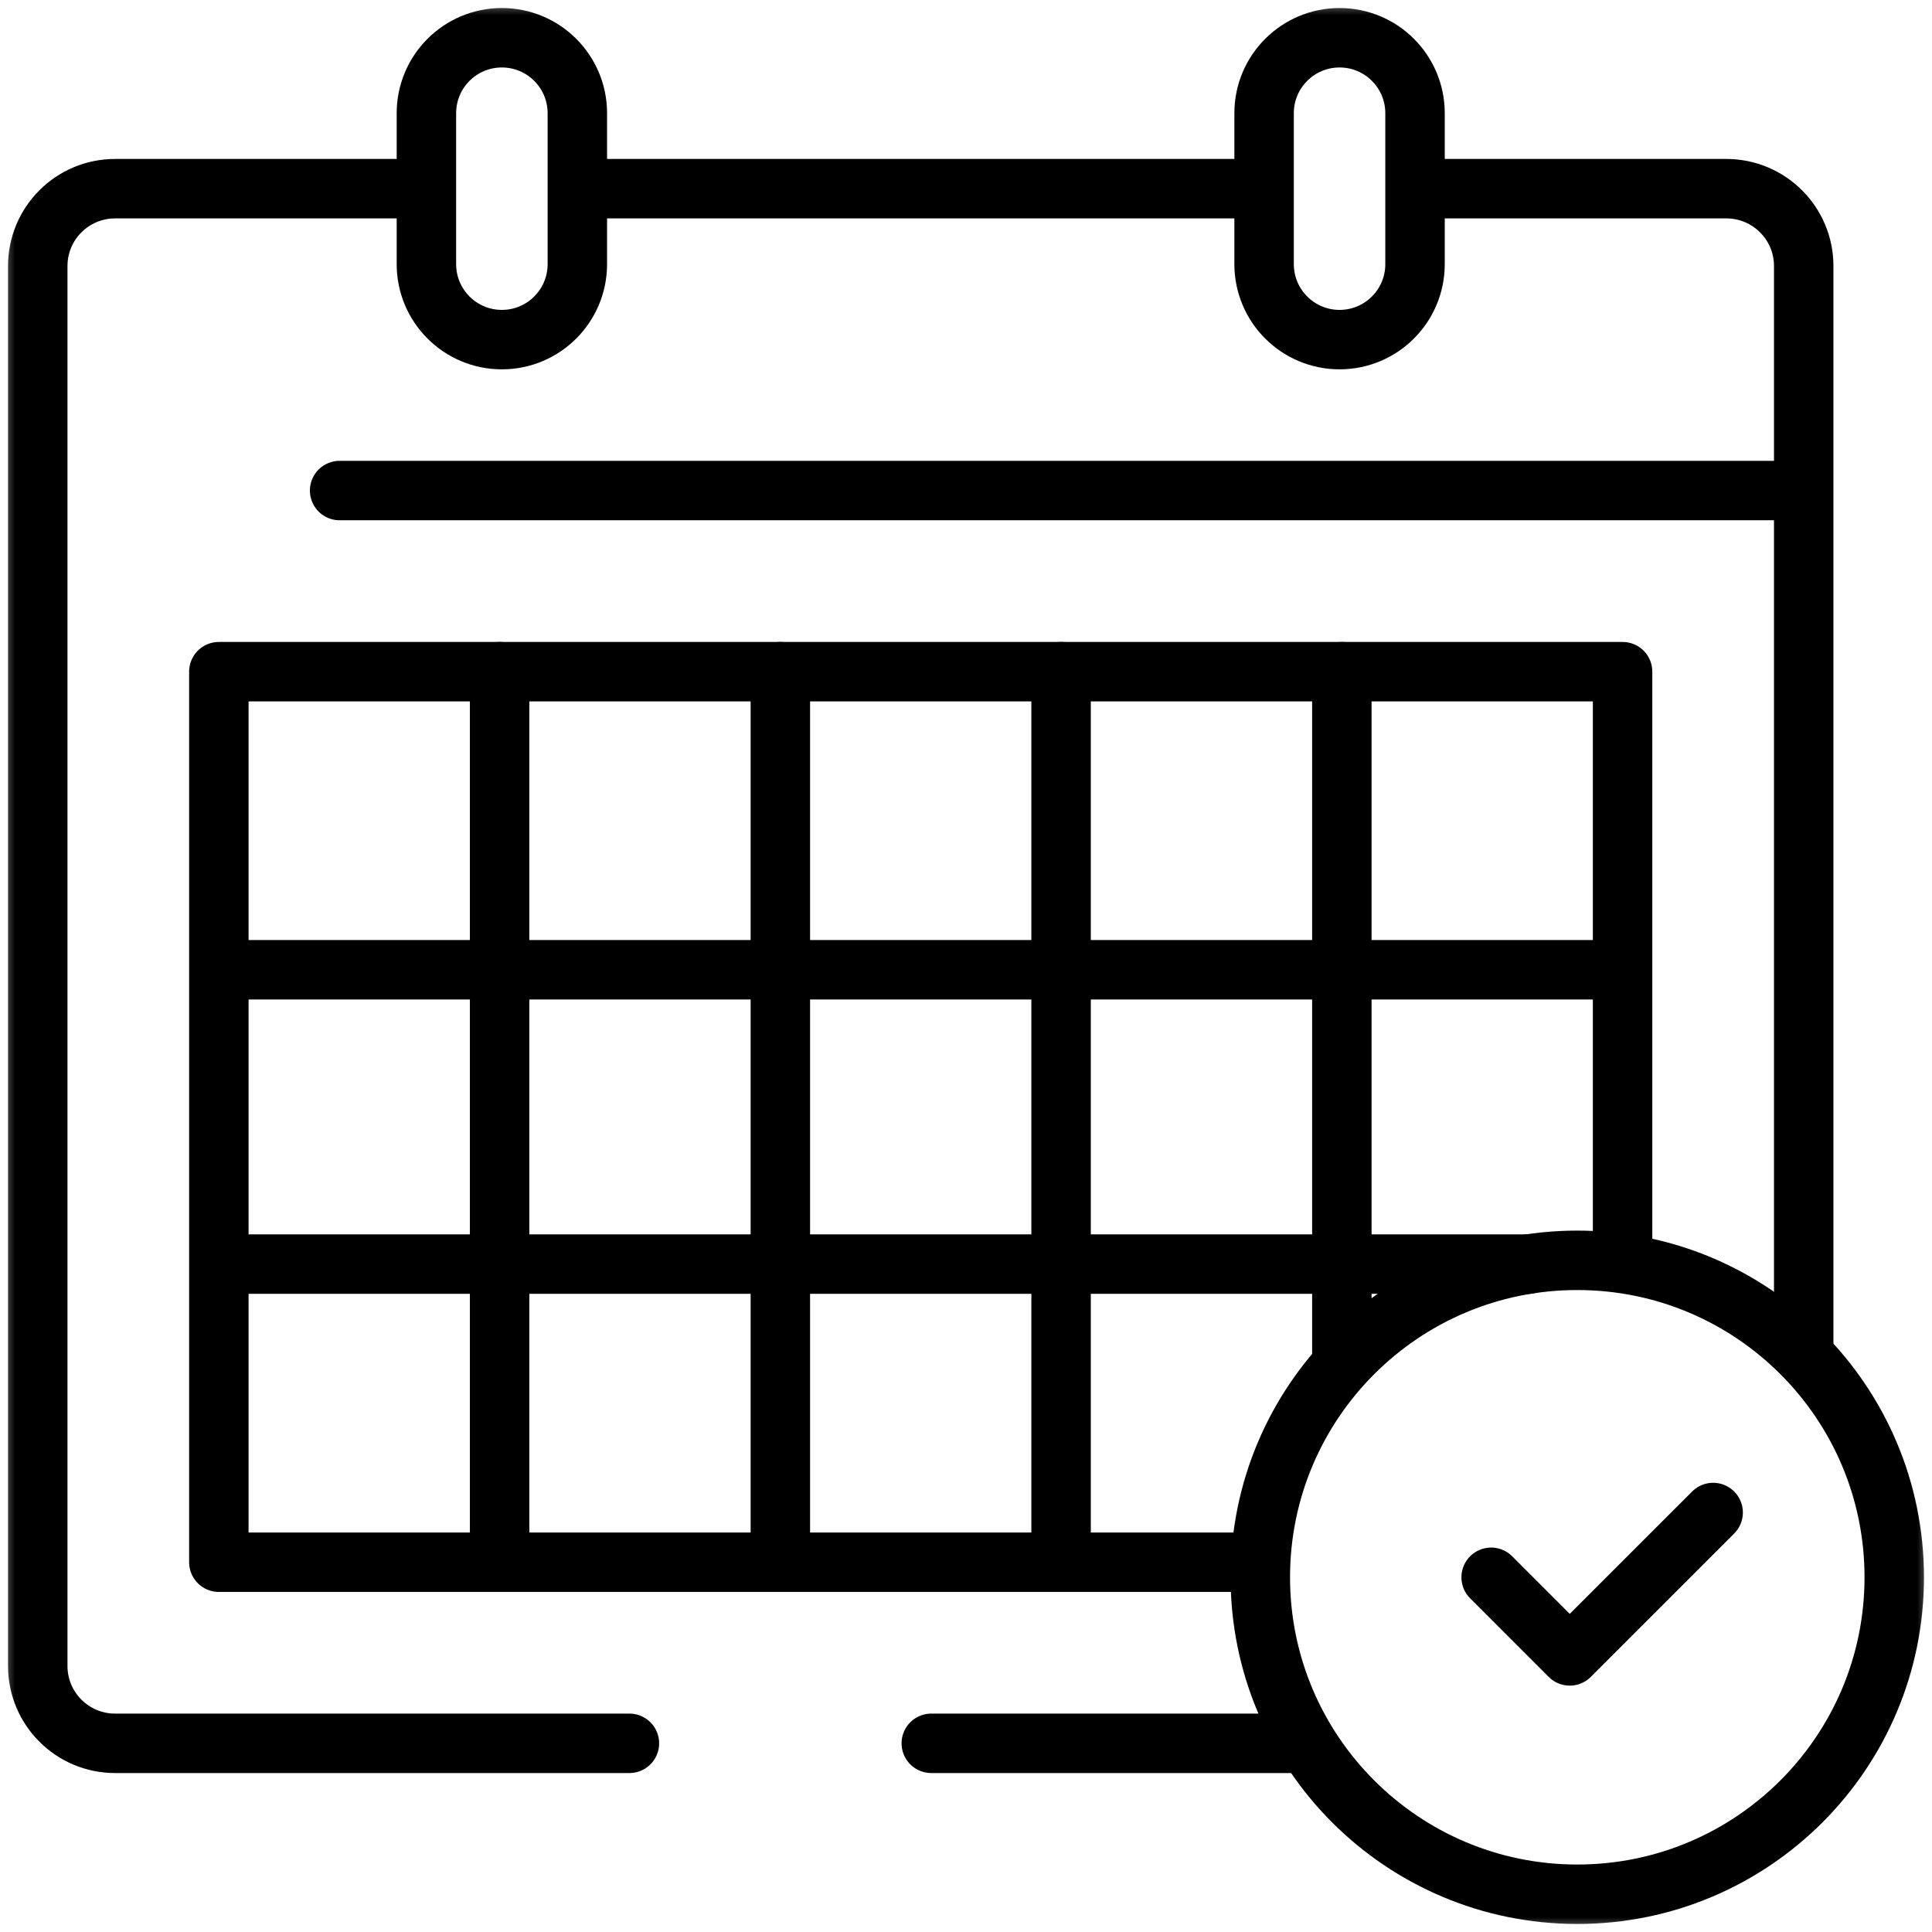 <svg width="65" height="65" viewBox="0 0 65 65" fill="none" xmlns="http://www.w3.org/2000/svg">
<g clip-path="url(#clip0_2749_115)">
<mask id="mask0_2749_115" style="mask-type:luminance" maskUnits="userSpaceOnUse" x="0" y="0" width="65" height="65">
<path d="M0 7.62939e-06H65V65H0V7.62939e-06Z" fill="white" style="fill:white;fill-opacity:1;"/>
</mask>
<g mask="url(#mask0_2749_115)">
<path d="M11.426 16.504H60.133" stroke="black" style="stroke:black;stroke-opacity:1;" stroke-width="2" stroke-miterlimit="10" stroke-linecap="round" stroke-linejoin="round"/>
<path d="M16.885 11.426C15.482 11.426 14.346 10.289 14.346 8.887V3.809C14.346 2.406 15.482 1.27 16.885 1.27C18.287 1.27 19.424 2.406 19.424 3.809V8.887C19.424 10.289 18.287 11.426 16.885 11.426Z" stroke="black" style="stroke:black;stroke-opacity:1;" stroke-width="2" stroke-miterlimit="10" stroke-linecap="round" stroke-linejoin="round"/>
<path d="M45.068 11.426C46.471 11.426 47.607 10.289 47.607 8.887V3.809C47.607 2.406 46.471 1.27 45.068 1.27C43.666 1.27 42.529 2.406 42.529 3.809V8.887C42.529 10.289 43.666 11.426 45.068 11.426Z" stroke="black" style="stroke:black;stroke-opacity:1;" stroke-width="2" stroke-miterlimit="10" stroke-linecap="round" stroke-linejoin="round"/>
<path d="M60.684 45.365V8.95C60.684 7.513 59.518 6.348 58.081 6.348H48.115" stroke="black" style="stroke:black;stroke-opacity:1;" stroke-width="2" stroke-miterlimit="10" stroke-linecap="round" stroke-linejoin="round"/>
<path d="M31.332 58.652H43.799" stroke="black" style="stroke:black;stroke-opacity:1;" stroke-width="2" stroke-miterlimit="10" stroke-linecap="round" stroke-linejoin="round"/>
<path d="M13.838 6.348H3.872C2.435 6.348 1.27 7.513 1.27 8.95V56.05C1.27 57.487 2.435 58.652 3.872 58.652H21.176" stroke="black" style="stroke:black;stroke-opacity:1;" stroke-width="2" stroke-miterlimit="10" stroke-linecap="round" stroke-linejoin="round"/>
<path d="M42.106 6.348H20.058" stroke="black" style="stroke:black;stroke-opacity:1;" stroke-width="2" stroke-miterlimit="10" stroke-linecap="round" stroke-linejoin="round"/>
<path d="M41.852 52.559H7.363V22.598H54.59V42.402" stroke="black" style="stroke:black;stroke-opacity:1;" stroke-width="2" stroke-miterlimit="10" stroke-linecap="round" stroke-linejoin="round"/>
<path d="M63.73 53.066C63.73 47.177 58.956 42.402 53.066 42.402C47.177 42.402 42.402 47.177 42.402 53.066C42.402 58.956 47.177 63.73 53.066 63.73C58.956 63.73 63.73 58.956 63.73 53.066Z" stroke="black" style="stroke:black;stroke-opacity:1;" stroke-width="2" stroke-miterlimit="10" stroke-linecap="round" stroke-linejoin="round"/>
<path d="M50.168 53.066L52.812 55.711L57.637 50.887" stroke="black" style="stroke:black;stroke-opacity:1;" stroke-width="2" stroke-miterlimit="10" stroke-linecap="round" stroke-linejoin="round"/>
<path d="M7.786 32.627H54.399" stroke="black" style="stroke:black;stroke-opacity:1;" stroke-width="2" stroke-miterlimit="10" stroke-linecap="round" stroke-linejoin="round"/>
<path d="M7.786 42.529H51.416" stroke="black" style="stroke:black;stroke-opacity:1;" stroke-width="2" stroke-miterlimit="10" stroke-linecap="round" stroke-linejoin="round"/>
<path d="M16.809 22.598V52.395" stroke="black" style="stroke:black;stroke-opacity:1;" stroke-width="2" stroke-miterlimit="10" stroke-linecap="round" stroke-linejoin="round"/>
<path d="M26.254 22.598V52.395" stroke="black" style="stroke:black;stroke-opacity:1;" stroke-width="2" stroke-miterlimit="10" stroke-linecap="round" stroke-linejoin="round"/>
<path d="M35.699 22.598V52.395" stroke="black" style="stroke:black;stroke-opacity:1;" stroke-width="2" stroke-miterlimit="10" stroke-linecap="round" stroke-linejoin="round"/>
<path d="M45.145 22.598V45.83" stroke="black" style="stroke:black;stroke-opacity:1;" stroke-width="2" stroke-miterlimit="10" stroke-linecap="round" stroke-linejoin="round"/>
</g>
</g>
<defs>
<clipPath id="clip0_2749_115">
<rect width="65" height="65" fill="white" style="fill:white;fill-opacity:1;"/>
</clipPath>
</defs>
</svg>
